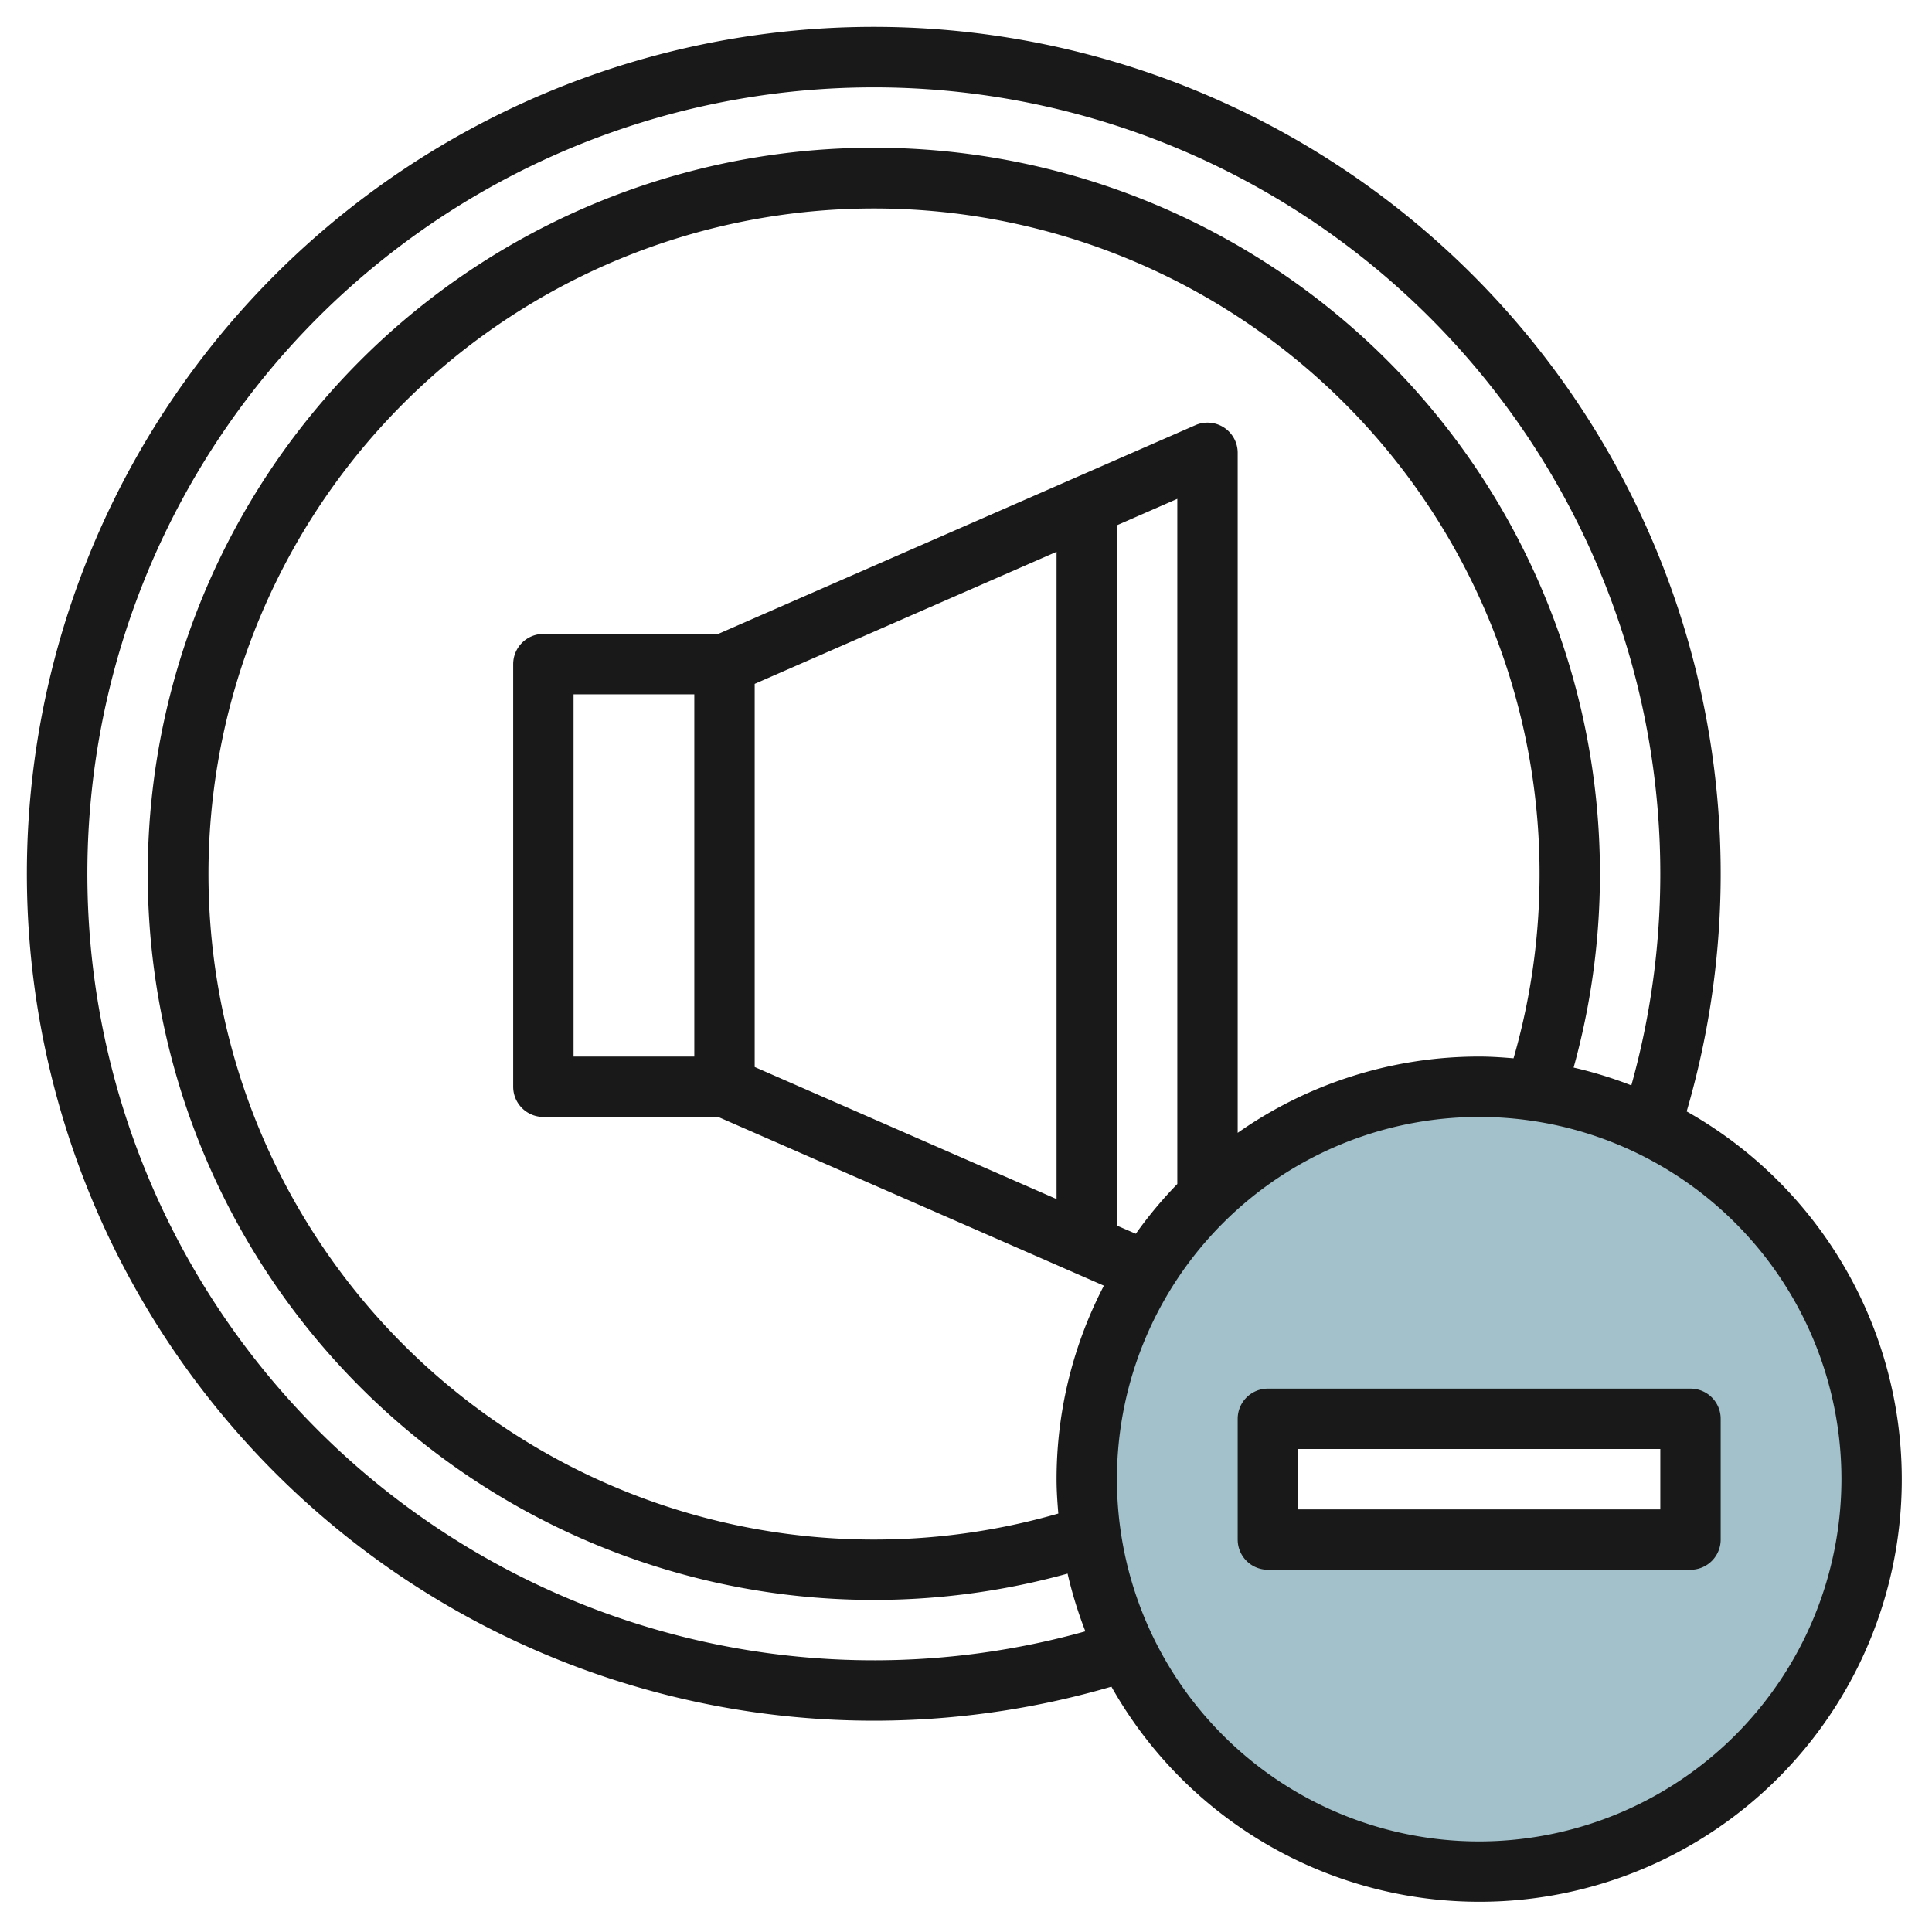 <svg height="512" viewBox="0 0 64 64" width="512" xmlns="http://www.w3.org/2000/svg"><g id="Layer_24" data-name="Layer 24"><path d="m49 36a13 13 0 1 0 13 13 13 13 0 0 0 -13-13zm7 15h-14v-4h14z" fill="#a3c1ca"/><g fill="#191919"><path d="m55.873 36.817a28.055 28.055 0 1 0 -19.056 19.056 13.991 13.991 0 1 0 19.056-19.056zm-26.873 18.183a26.053 26.053 0 1 1 25.04-19.046 13.7 13.7 0 0 0 -1.912-.589 24.053 24.053 0 1 0 -16.763 16.763 13.839 13.839 0 0 0 .589 1.912 26.016 26.016 0 0 1 -6.954.96zm-6-20h-4v-12h4zm2-12.346 10-4.375v21.442l-10-4.375zm12.625 18.216-.625-.27v-23.2l2-.875v22.696a14.008 14.008 0 0 0 -1.375 1.649zm2.922-26.707a1 1 0 0 0 -.947-.079l-15.809 6.916h-5.791a1 1 0 0 0 -1 1v14a1 1 0 0 0 1 1h5.791l12.777 5.59a13.894 13.894 0 0 0 -1.568 6.41c0 .384.027.761.058 1.138a22.047 22.047 0 1 1 15.08-15.08c-.377-.031-.754-.058-1.138-.058a13.911 13.911 0 0 0 -8 2.527v-22.527a1 1 0 0 0 -.453-.837zm8.453 46.837a12 12 0 1 1 12-12 12.013 12.013 0 0 1 -12 12z"/><path d="m56 46h-14a1 1 0 0 0 -1 1v4a1 1 0 0 0 1 1h14a1 1 0 0 0 1-1v-4a1 1 0 0 0 -1-1zm-1 4h-12v-2h12z"/></g></g></svg>